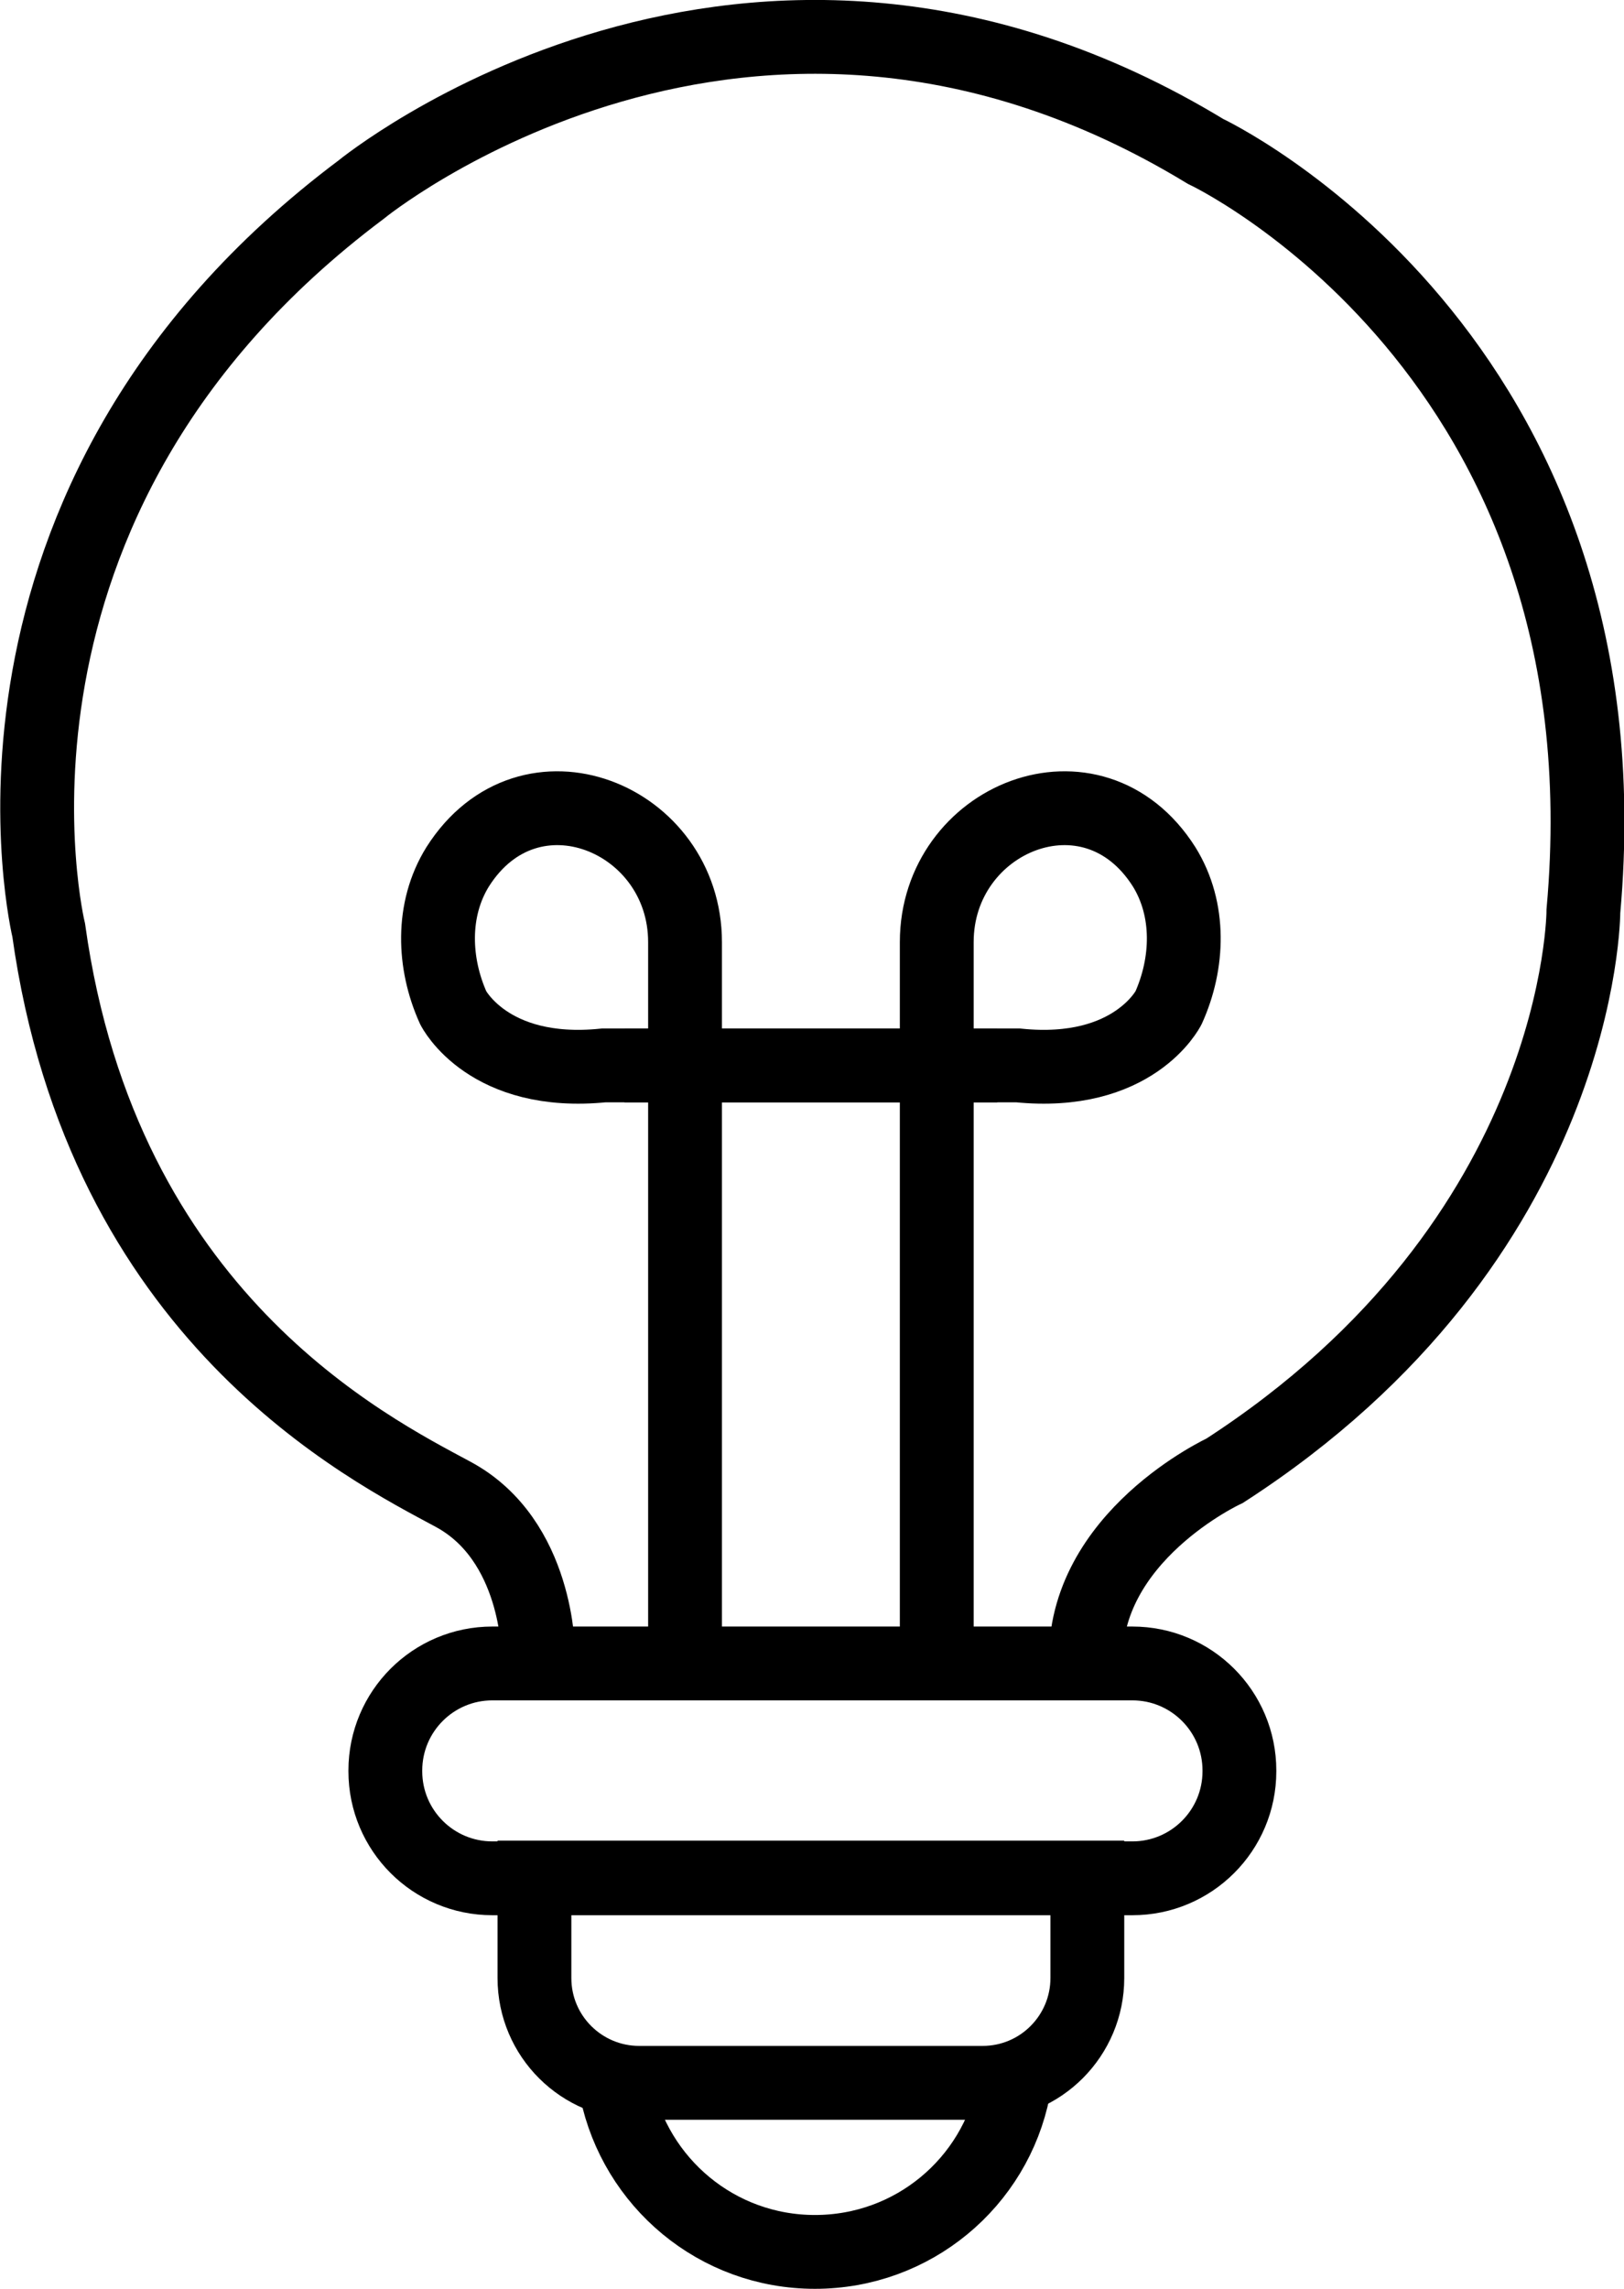 <svg width="22" height="31" viewBox="0 0 22 31" fill="none" xmlns="http://www.w3.org/2000/svg">
<g clip-path="url(#clip0_22_99)">
<path d="M13.73 28.3C13.48 29.56 12.37 30.5 11.04 30.5C9.71 30.5 8.61 29.56 8.35 28.31" stroke="black" stroke-miterlimit="10"/>
<path d="M7.25 25.43H14.73V26.79C14.73 27.57 14.1 28.21 13.31 28.21H8.66C7.88 28.21 7.24 27.58 7.24 26.79V25.43H7.25Z" stroke="black" stroke-miterlimit="10"/>
<path d="M15.34 22.53H6.67C5.869 22.53 5.22 23.179 5.22 23.98V23.99C5.22 24.791 5.869 25.44 6.67 25.44H15.34C16.141 25.44 16.79 24.791 16.79 23.99V23.98C16.79 23.179 16.141 22.53 15.34 22.53Z" stroke="black" stroke-miterlimit="10"/>
<path d="M7.29 22.38C7.29 22.38 7.29 20.86 6.14 20.24C4.99 19.62 1.39 17.83 0.66 12.6C0.66 12.6 -0.75 6.8 4.89 2.57C4.89 2.57 10.12 -1.72 16.33 2.05C16.33 2.05 22.13 4.77 21.45 12.34C21.45 12.34 21.45 16.78 16.59 19.92C16.59 19.92 14.66 20.81 14.71 22.53" stroke="black" stroke-miterlimit="10"/>
<path d="M9.28 22.32V12.76C9.28 11.08 7.17 10.21 6.2 11.74C5.84 12.32 5.87 13.05 6.14 13.65C6.14 13.65 6.61 14.59 8.18 14.43H13.51" stroke="black" stroke-miterlimit="10"/>
<path d="M12.69 22.32V12.76C12.69 11.08 14.8 10.21 15.77 11.74C16.13 12.32 16.1 13.05 15.83 13.65C15.83 13.65 15.36 14.59 13.79 14.43H8.46" stroke="black" stroke-miterlimit="10"/>
</g>
<defs>
<clipPath id="clip0_22_99">
<rect width="22.01" height="31" fill="white"/>
</clipPath>
</defs>
</svg>
